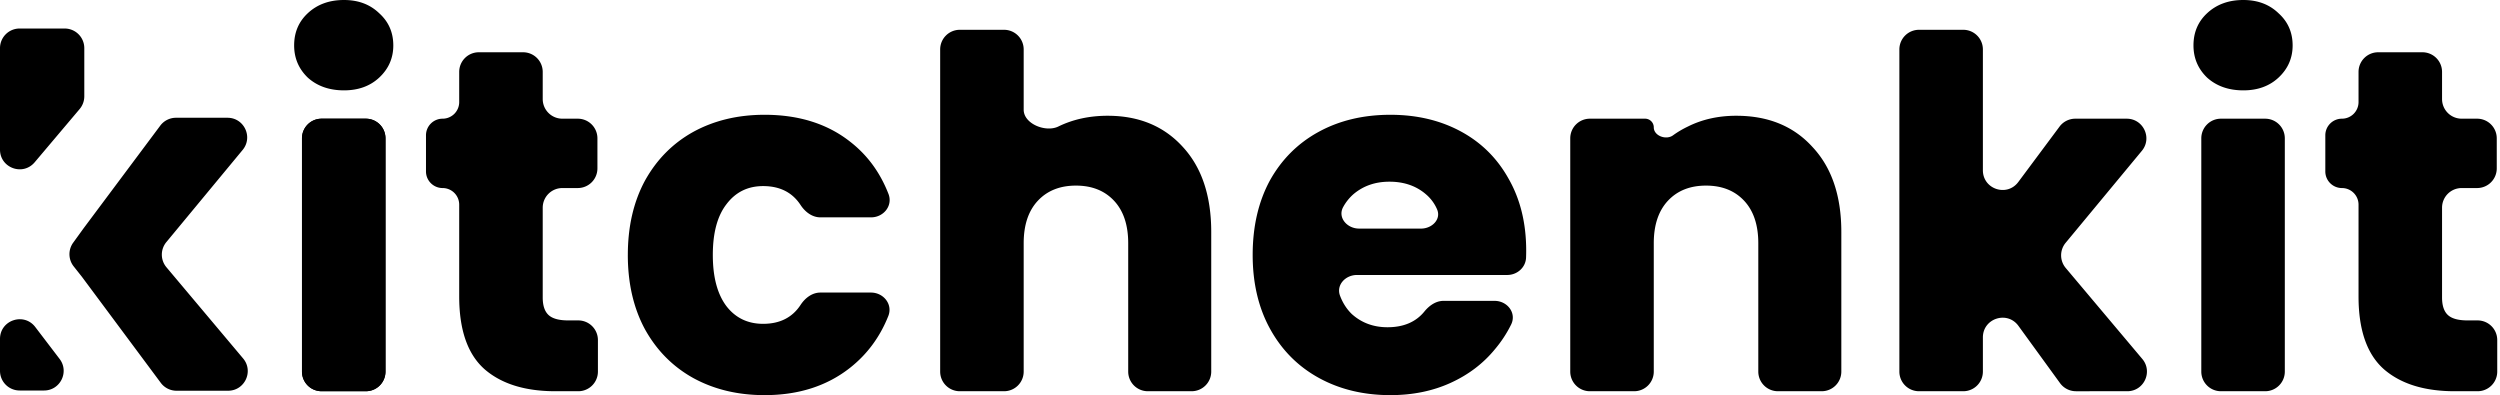 <svg width="329" height="52" viewBox="0 0 329 52" fill="none" xmlns="http://www.w3.org/2000/svg">
  <path d="M23.23 51.42a2.58 2.58 0 0 1-2.074-1.043L10.768 36.41l-1.071-1.353a2.584 2.584 0 0 1-.067-3.118l1.368-1.891L21.09 16.536a2.58 2.58 0 0 1 2.07-1.038h6.781c2.188 0 3.386 2.548 1.991 4.233L21.891 31.862a2.584 2.584 0 0 0 .013 3.311l10.09 11.999c1.413 1.681.218 4.248-1.979 4.248zM8.51 3.752H2.583A2.584 2.584 0 0 0 0 6.337V19.69c0 2.41 3.004 3.51 4.559 1.67l5.925-7.014a2.6 2.6 0 0 0 .61-1.668v-6.34a2.584 2.584 0 0 0-2.585-2.585M0 48.806v-4.204c0-2.473 3.14-3.534 4.64-1.568l3.206 4.204c1.297 1.701.084 4.152-2.055 4.152H2.584A2.584 2.584 0 0 1 0 48.806m326.053-6.64a2.584 2.584 0 0 1 2.584 2.584v4.151a2.584 2.584 0 0 1-2.584 2.585h-3.008q-5.978 0-9.32-2.893-3.342-2.955-3.342-9.577V26.932a2.186 2.186 0 0 0-2.186-2.185 2.185 2.185 0 0 1-2.185-2.186v-4.756c0-1.207.978-2.186 2.185-2.186a2.186 2.186 0 0 0 2.186-2.185V9.462a2.584 2.584 0 0 1 2.584-2.584h5.823a2.584 2.584 0 0 1 2.584 2.584v3.573a2.584 2.584 0 0 0 2.584 2.584h2.031a2.584 2.584 0 0 1 2.584 2.585v3.958a2.584 2.584 0 0 1-2.584 2.585h-2.031a2.584 2.584 0 0 0-2.584 2.584v11.814q0 1.605.771 2.314.771.707 2.571.707zm-30.835-30.274q-2.892 0-4.756-1.672-1.8-1.735-1.8-4.242 0-2.571 1.8-4.242Q292.326 0 295.218 0q2.829 0 4.628 1.736 1.864 1.671 1.864 4.242 0 2.507-1.864 4.242-1.8 1.672-4.628 1.672m2.88 3.728a2.584 2.584 0 0 1 2.584 2.584v30.698a2.584 2.584 0 0 1-2.584 2.584h-5.823a2.584 2.584 0 0 1-2.584-2.584V18.204a2.584 2.584 0 0 1 2.584-2.585zm-24.906 35.866a2.59 2.59 0 0 1-2.091-1.066l-5.478-7.54c-1.471-2.025-4.675-.985-4.675 1.52v4.502a2.584 2.584 0 0 1-2.584 2.584h-5.823a2.584 2.584 0 0 1-2.584-2.584V6.505a2.584 2.584 0 0 1 2.584-2.584h5.823a2.584 2.584 0 0 1 2.584 2.584v15.906c0 2.488 3.171 3.54 4.657 1.544l5.431-7.295a2.59 2.59 0 0 1 2.073-1.04h6.767c2.188 0 3.386 2.548 1.99 4.232l-10.028 12.103a2.584 2.584 0 0 0 .013 3.313l10.075 11.97c1.415 1.68.22 4.248-1.977 4.248zm-44.693-36.252q6.3 0 10.028 4.113 3.792 4.05 3.792 11.185v18.37a2.584 2.584 0 0 1-2.584 2.584h-5.759a2.584 2.584 0 0 1-2.584-2.584V32.01q0-3.6-1.864-5.592-1.864-1.993-5.014-1.993t-5.013 1.993-1.864 5.592v16.892a2.584 2.584 0 0 1-2.585 2.584h-5.822a2.584 2.584 0 0 1-2.585-2.584V18.204a2.584 2.584 0 0 1 2.585-2.585h7.264c.631 0 1.143.512 1.143 1.143 0 1.116 1.623 1.71 2.526 1.053q.904-.657 1.973-1.167 2.828-1.414 6.363-1.414m-27.652 17.74q0 .453-.017.918c-.047 1.312-1.167 2.296-2.479 2.296H178.57c-1.506 0-2.752 1.313-2.224 2.723q.539 1.438 1.554 2.419 1.929 1.735 4.692 1.735 3.175 0 4.857-2.068c.636-.78 1.508-1.403 2.515-1.403h6.723c1.686 0 2.924 1.603 2.178 3.115a16 16 0 0 1-2.132 3.249q-2.314 2.828-5.849 4.435T182.978 52q-5.27 0-9.385-2.25-4.113-2.25-6.427-6.428-2.314-4.177-2.314-9.77 0-5.592 2.249-9.77 2.315-4.177 6.428-6.427 4.114-2.25 9.449-2.25 5.206 0 9.256 2.185t6.299 6.235q2.314 4.05 2.314 9.449m-13.833-2.892c1.427 0 2.667-1.21 2.109-2.523a5.36 5.36 0 0 0-1.453-1.977q-1.927-1.671-4.821-1.671-2.763 0-4.692 1.607a6.2 6.2 0 0 0-1.39 1.718c-.768 1.383.501 2.845 2.083 2.845zm-41.241-14.848q6.17 0 9.898 4.113 3.728 4.05 3.728 11.185v18.37a2.584 2.584 0 0 1-2.584 2.584h-5.759a2.584 2.584 0 0 1-2.584-2.584V32.01q0-3.6-1.864-5.592-1.864-1.993-5.013-1.993t-5.014 1.993q-1.864 1.992-1.864 5.592v16.892a2.584 2.584 0 0 1-2.584 2.584h-5.823a2.584 2.584 0 0 1-2.584-2.584V6.505a2.584 2.584 0 0 1 2.584-2.584h5.823a2.584 2.584 0 0 1 2.584 2.584v7.937c0 1.853 2.899 3.02 4.564 2.206q2.892-1.414 6.492-1.414m-63.15 18.318q0-5.592 2.25-9.77 2.313-4.177 6.363-6.427 4.113-2.25 9.384-2.25 6.749 0 11.249 3.535 3.405 2.638 5.056 6.886c.599 1.54-.642 3.077-2.293 3.077h-6.667c-1.09 0-2.016-.717-2.613-1.63q-1.628-2.483-4.925-2.484-3.02 0-4.82 2.379-1.8 2.313-1.8 6.684t1.8 6.75q1.8 2.313 4.82 2.313 3.297 0 4.925-2.484c.597-.912 1.523-1.63 2.613-1.63h6.653c1.655 0 2.896 1.547 2.284 3.085q-1.653 4.148-5.033 6.814-4.564 3.6-11.249 3.6-5.271 0-9.384-2.25-4.05-2.25-6.364-6.428-2.25-4.177-2.25-9.77m-6.521 8.614a2.584 2.584 0 0 1 2.585 2.584v4.151a2.584 2.584 0 0 1-2.585 2.585h-3.008q-5.978 0-9.32-2.893-3.342-2.955-3.342-9.577V26.932a2.186 2.186 0 0 0-2.185-2.185 2.185 2.185 0 0 1-2.186-2.186v-4.756c0-1.207.978-2.186 2.185-2.186a2.185 2.185 0 0 0 2.186-2.185V9.462a2.584 2.584 0 0 1 2.584-2.584h5.823a2.584 2.584 0 0 1 2.584 2.584v3.573a2.584 2.584 0 0 0 2.585 2.584h2.03a2.584 2.584 0 0 1 2.584 2.585v3.958a2.584 2.584 0 0 1-2.584 2.585h-2.03a2.584 2.584 0 0 0-2.585 2.584v11.814q0 1.605.772 2.314.77.707 2.57.707zM45.267 11.891q-2.893 0-4.757-1.671-1.8-1.735-1.8-4.242 0-2.57 1.8-4.243Q42.374 0 45.267 0q2.828 0 4.628 1.735 1.863 1.672 1.864 4.243 0 2.507-1.864 4.242-1.8 1.671-4.628 1.671m2.879 3.728a2.584 2.584 0 0 1 2.584 2.585V48.9a2.584 2.584 0 0 1-2.584 2.585h-5.823A2.584 2.584 0 0 1 39.74 48.9V18.204a2.584 2.584 0 0 1 2.584-2.585z" fill="#000"/>
  <path d="M50.73 48.902V18.204a2.584 2.584 0 0 0-2.584-2.584h-5.823a2.584 2.584 0 0 0-2.584 2.584v30.698a2.584 2.584 0 0 0 2.584 2.584h5.823a2.584 2.584 0 0 0 2.584-2.584" fill="#000"/>
</svg>
